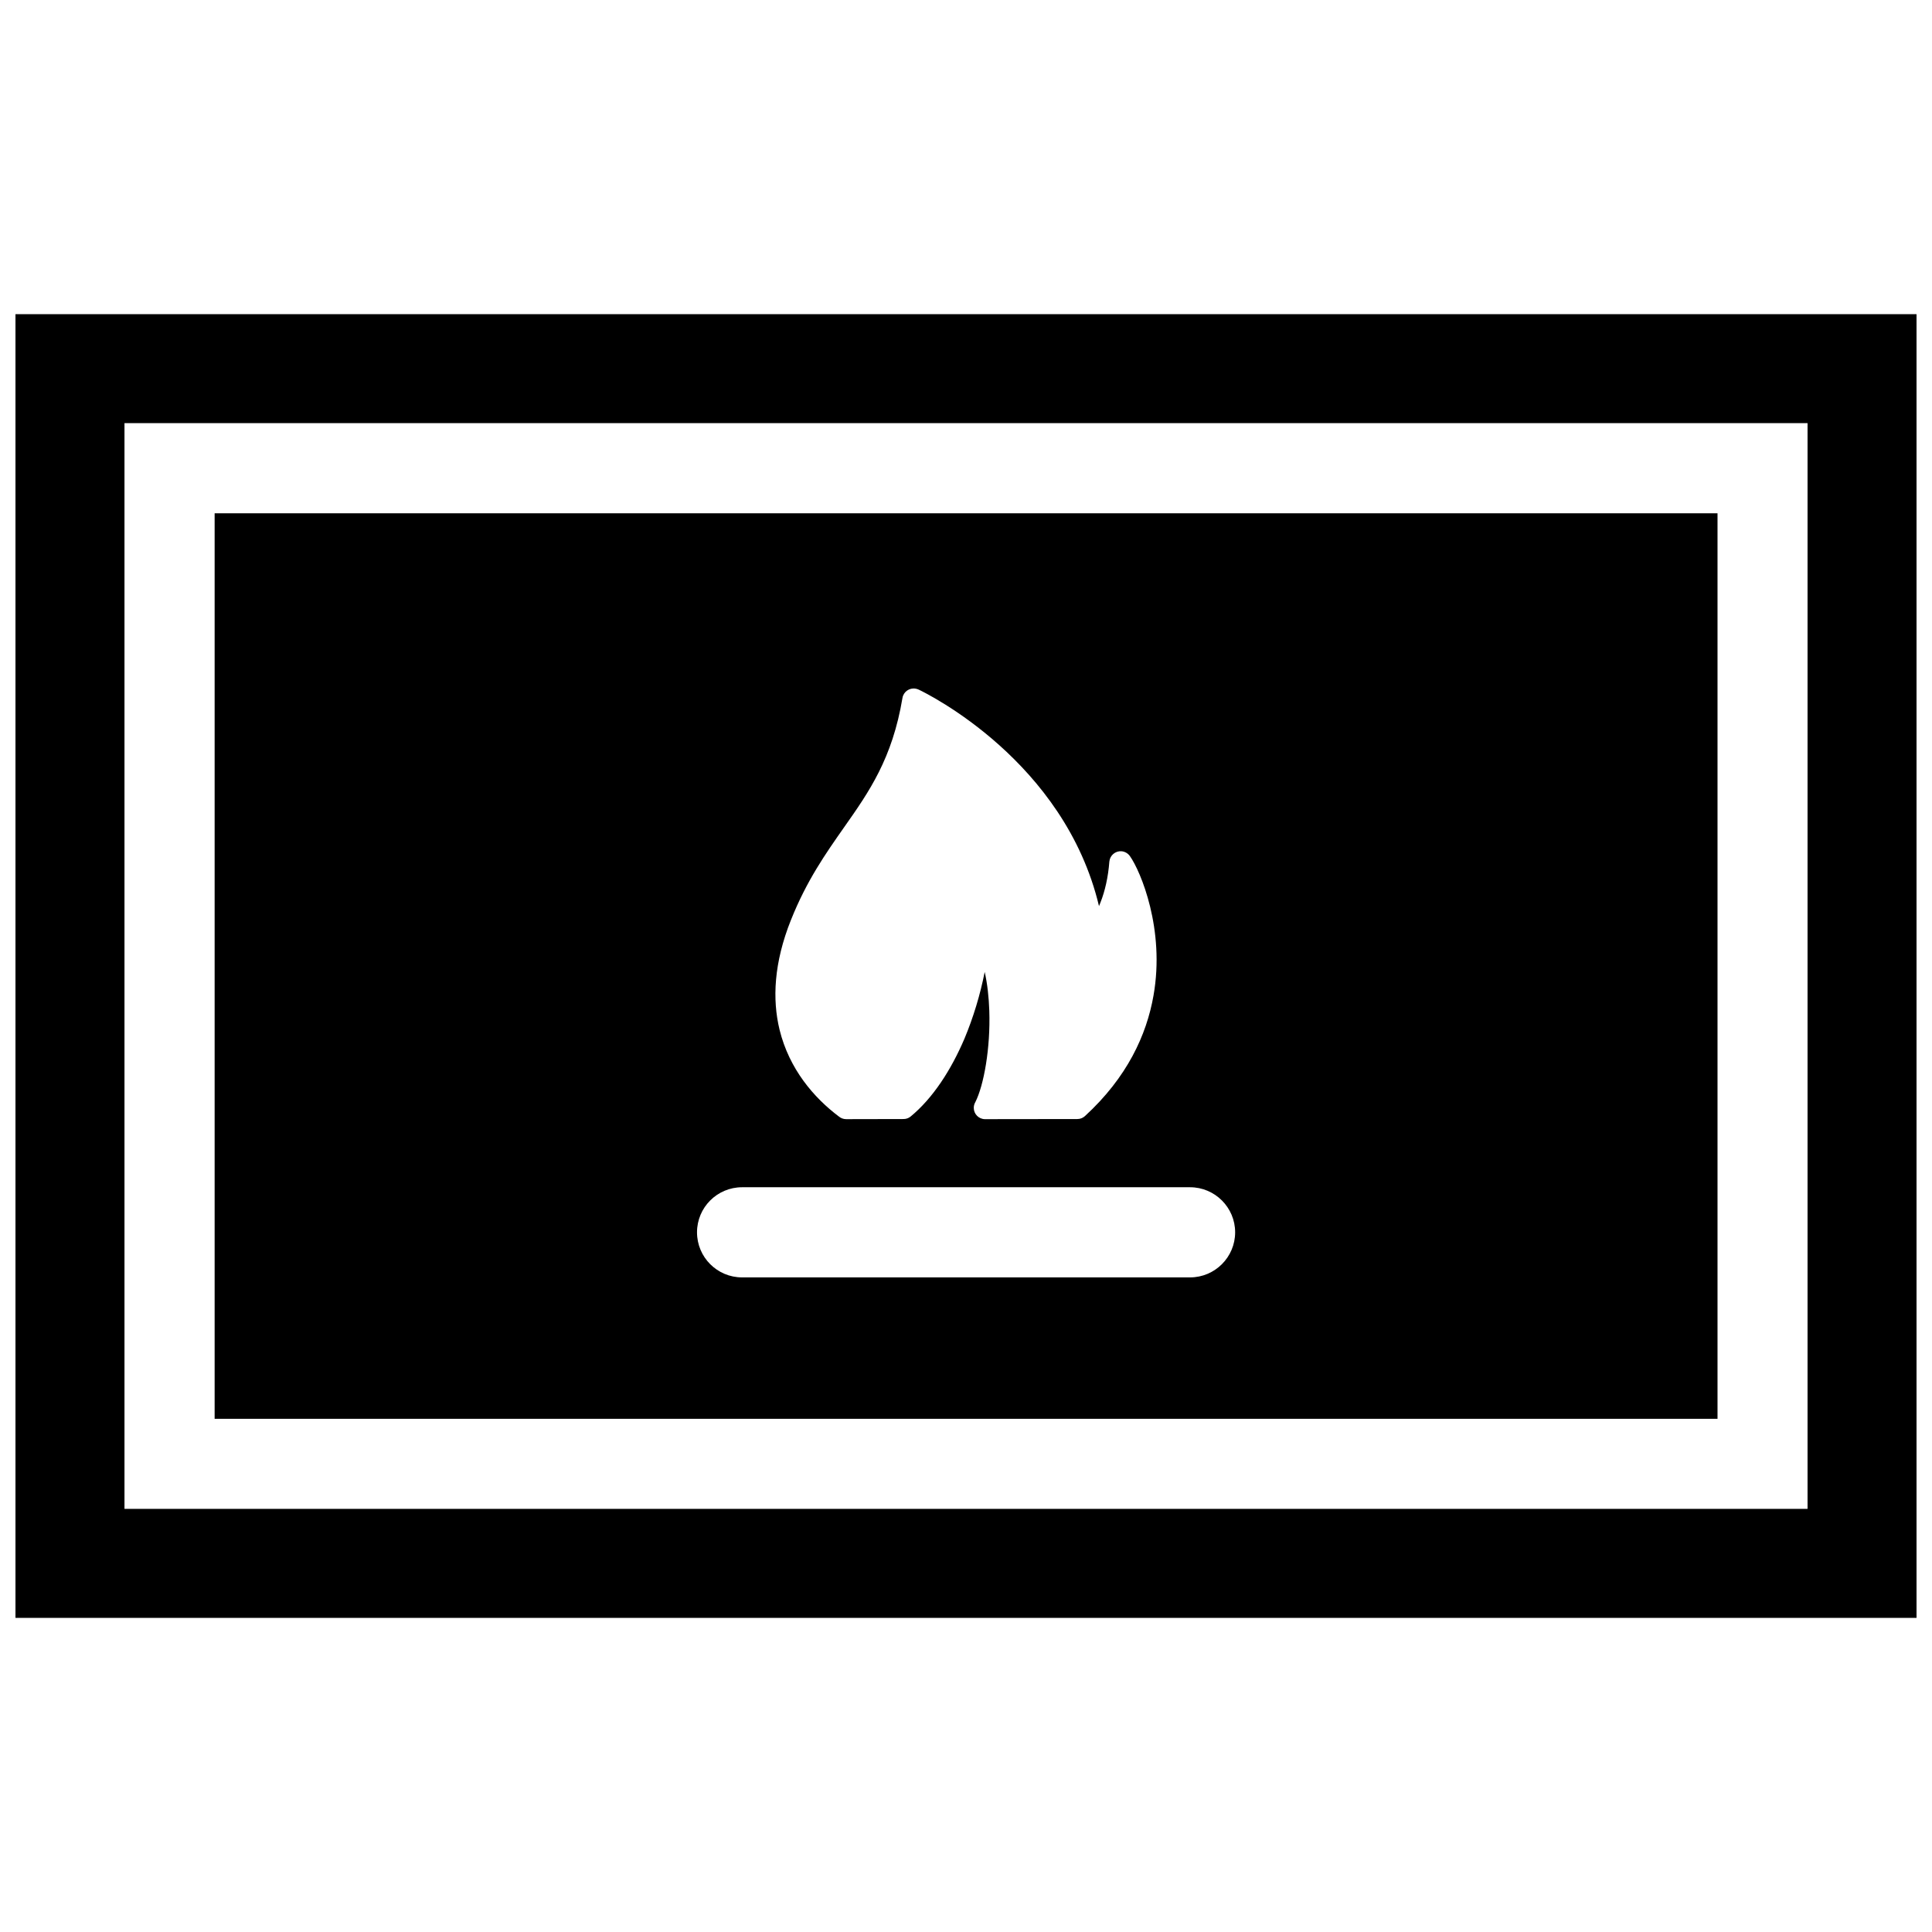 <?xml version="1.0" encoding="UTF-8"?>
<!-- Uploaded to: ICON Repo, www.iconrepo.com, Generator: ICON Repo Mixer Tools -->
<svg width="800px" height="800px" version="1.1" viewBox="144 144 512 512" xmlns="http://www.w3.org/2000/svg">
 <defs>
  <clipPath id="a">
   <path d="m148.09 227h503.81v346h-503.81z"/>
  </clipPath>
 </defs>
 <g clip-path="url(#a)">
  <path d="m599.16 280.03h-398.28v239.97h398.28zm-410.23-23.891h434.09v287.73h-446.03v-287.73zm462.98-28.887h-503.81v345.5h503.81zm-298.3 160.56c4.176-10.484 9.234-17.645 14.078-24.562 6.613-9.387 12.797-18.223 15.48-34.312 0.273-1.613 1.828-2.711 3.445-2.438 0.305 0.031 0.609 0.152 0.883 0.273 2.254 1.066 38.609 18.953 47.75 57.352l0.395-0.977c1.188-2.988 2.043-6.734 2.348-10.816 0.152-1.645 1.586-2.863 3.231-2.742 0.945 0.09 1.766 0.609 2.254 1.34 2.773 3.93 9.324 19.32 6.215 36.902-1.828 10.422-6.977 21.695-18.191 31.965-0.578 0.52-1.281 0.762-2.012 0.762l-24.438 0.031c-1.645 0-2.988-1.34-2.988-2.988 0-0.578 0.152-1.098 0.426-1.555 2.223-4.387 4.023-14.23 3.688-24.195-0.121-3.504-0.488-7.039-1.219-10.27-1.188 6.035-3.016 12.066-5.363 17.676-3.566 8.348-8.379 15.785-14.262 20.629-0.547 0.457-1.219 0.672-1.891 0.672l-15.207 0.031c-0.73 0-1.402-0.273-1.918-0.699-6.644-4.996-13.164-12.586-15.723-23.008-1.949-8.043-1.523-17.703 3.016-29.07zm-12.949 94.711c-6.613 0-11.945-5.363-11.945-11.945s5.332-11.945 11.945-11.945h118.72c6.582 0 11.945 5.363 11.945 11.945s-5.363 11.945-11.945 11.945z" fill-rule="evenodd"/>
 </g>
</svg>